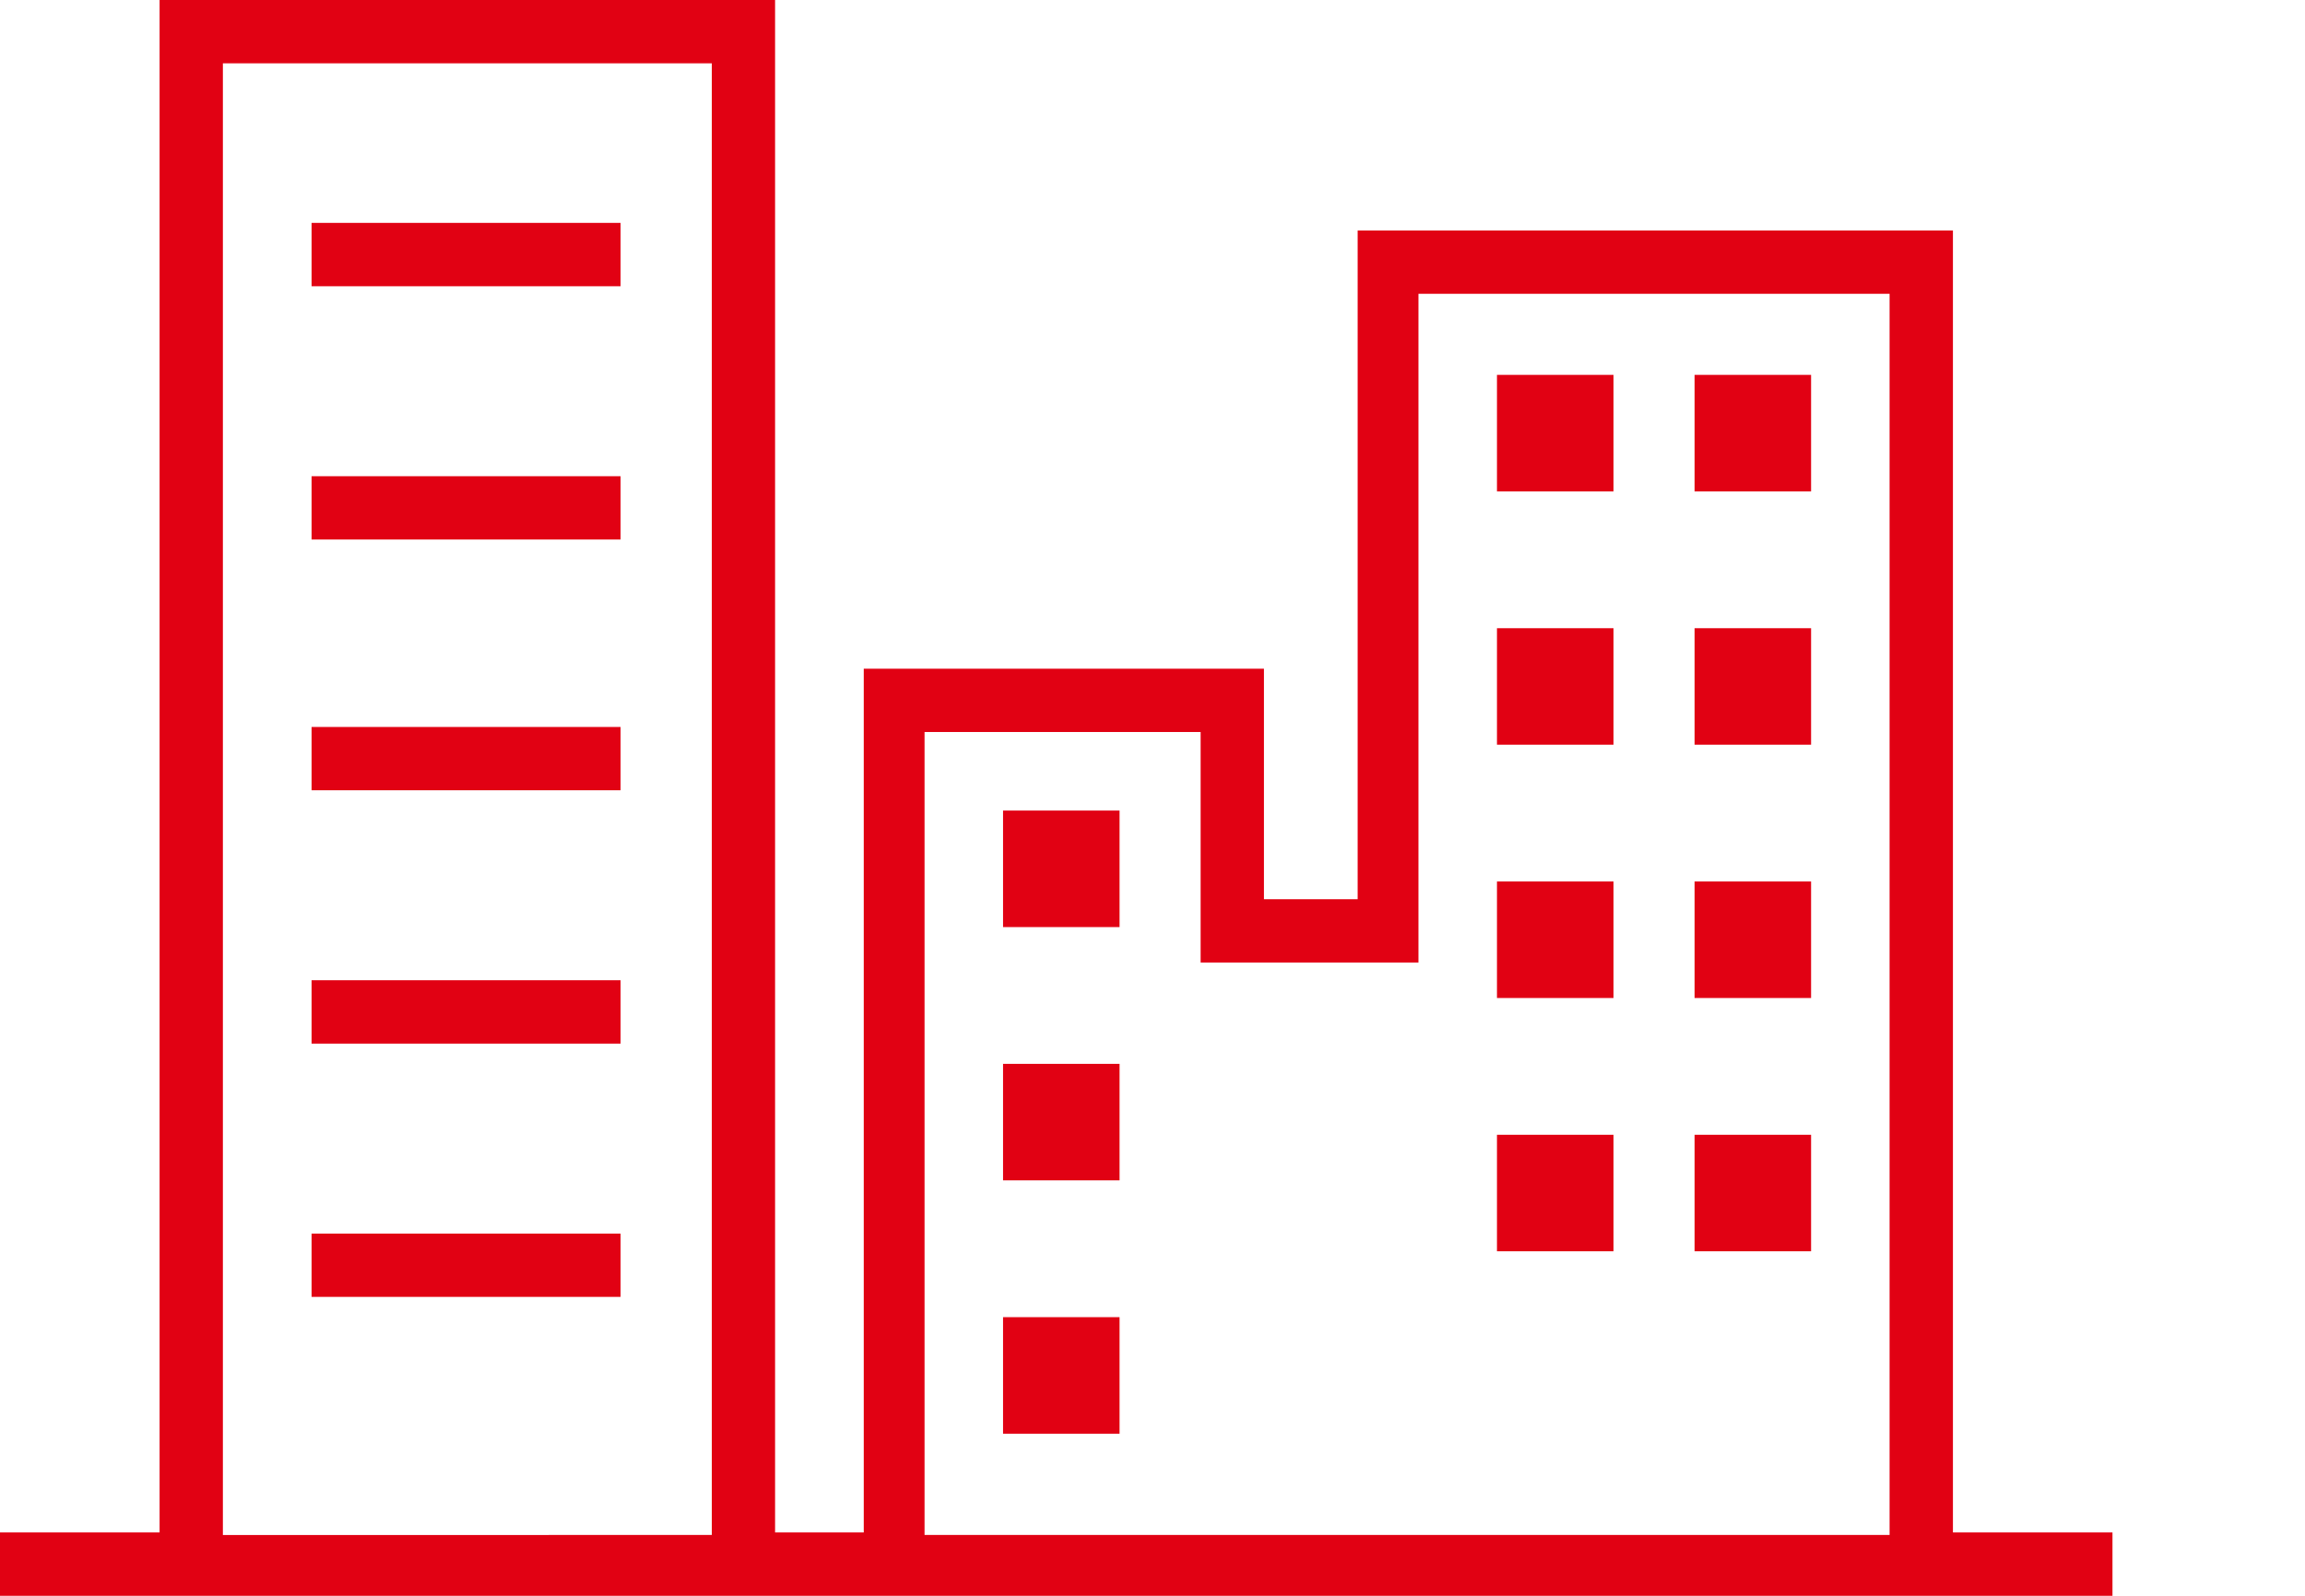 <?xml version="1.0" encoding="UTF-8"?>
<svg id="_レイヤー_2" data-name="レイヤー 2" xmlns="http://www.w3.org/2000/svg" viewBox="0 0 91 63">
  <defs>
    <style>
      .cls-1 {
        fill: #e10113;
      }

      .cls-2 {
        fill: none;
      }
    </style>
  </defs>
  <g id="_レイアウト" data-name="レイアウト">
    <g id="whats_business_img_03">
      <rect class="cls-2" width="91" height="63"/>
      <g>
        <path class="cls-1" d="M77.1,60.5V9.1h-23.5v26.4h-3.7v-9.1h-15.8v34.1h-3.5V0H6.3v60.5H0v2.5h83.4v-2.5h-6.3ZM36.5,28.9h10.9v9.1h8.6V11.6h18.6v49h-38.1v-31.7ZM8.8,2.5h19.3v58.1H8.8V2.5Z"/>
        <rect class="cls-1" x="39.6" y="32" width="4.6" height="4.6"/>
        <rect class="cls-1" x="39.6" y="42" width="4.6" height="4.6"/>
        <rect class="cls-1" x="39.6" y="52" width="4.6" height="4.6"/>
        <rect class="cls-1" x="59.1" y="14.8" width="4.6" height="4.6"/>
        <rect class="cls-1" x="66.9" y="14.8" width="4.6" height="4.6"/>
        <rect class="cls-1" x="59.1" y="24.8" width="4.6" height="4.6"/>
        <rect class="cls-1" x="66.9" y="24.8" width="4.6" height="4.6"/>
        <rect class="cls-1" x="59.1" y="34.8" width="4.6" height="4.6"/>
        <rect class="cls-1" x="66.9" y="34.8" width="4.6" height="4.6"/>
        <rect class="cls-1" x="59.1" y="44.8" width="4.6" height="4.6"/>
        <rect class="cls-1" x="66.9" y="44.8" width="4.6" height="4.6"/>
        <rect class="cls-1" x="12.3" y="8.8" width="12.2" height="2.5"/>
        <rect class="cls-1" x="12.3" y="18.8" width="12.2" height="2.5"/>
        <rect class="cls-1" x="12.3" y="28.7" width="12.2" height="2.5"/>
        <rect class="cls-1" x="12.3" y="38.7" width="12.2" height="2.5"/>
        <rect class="cls-1" x="12.3" y="48.7" width="12.2" height="2.5"/>
      </g>
    </g>
  </g>
</svg>